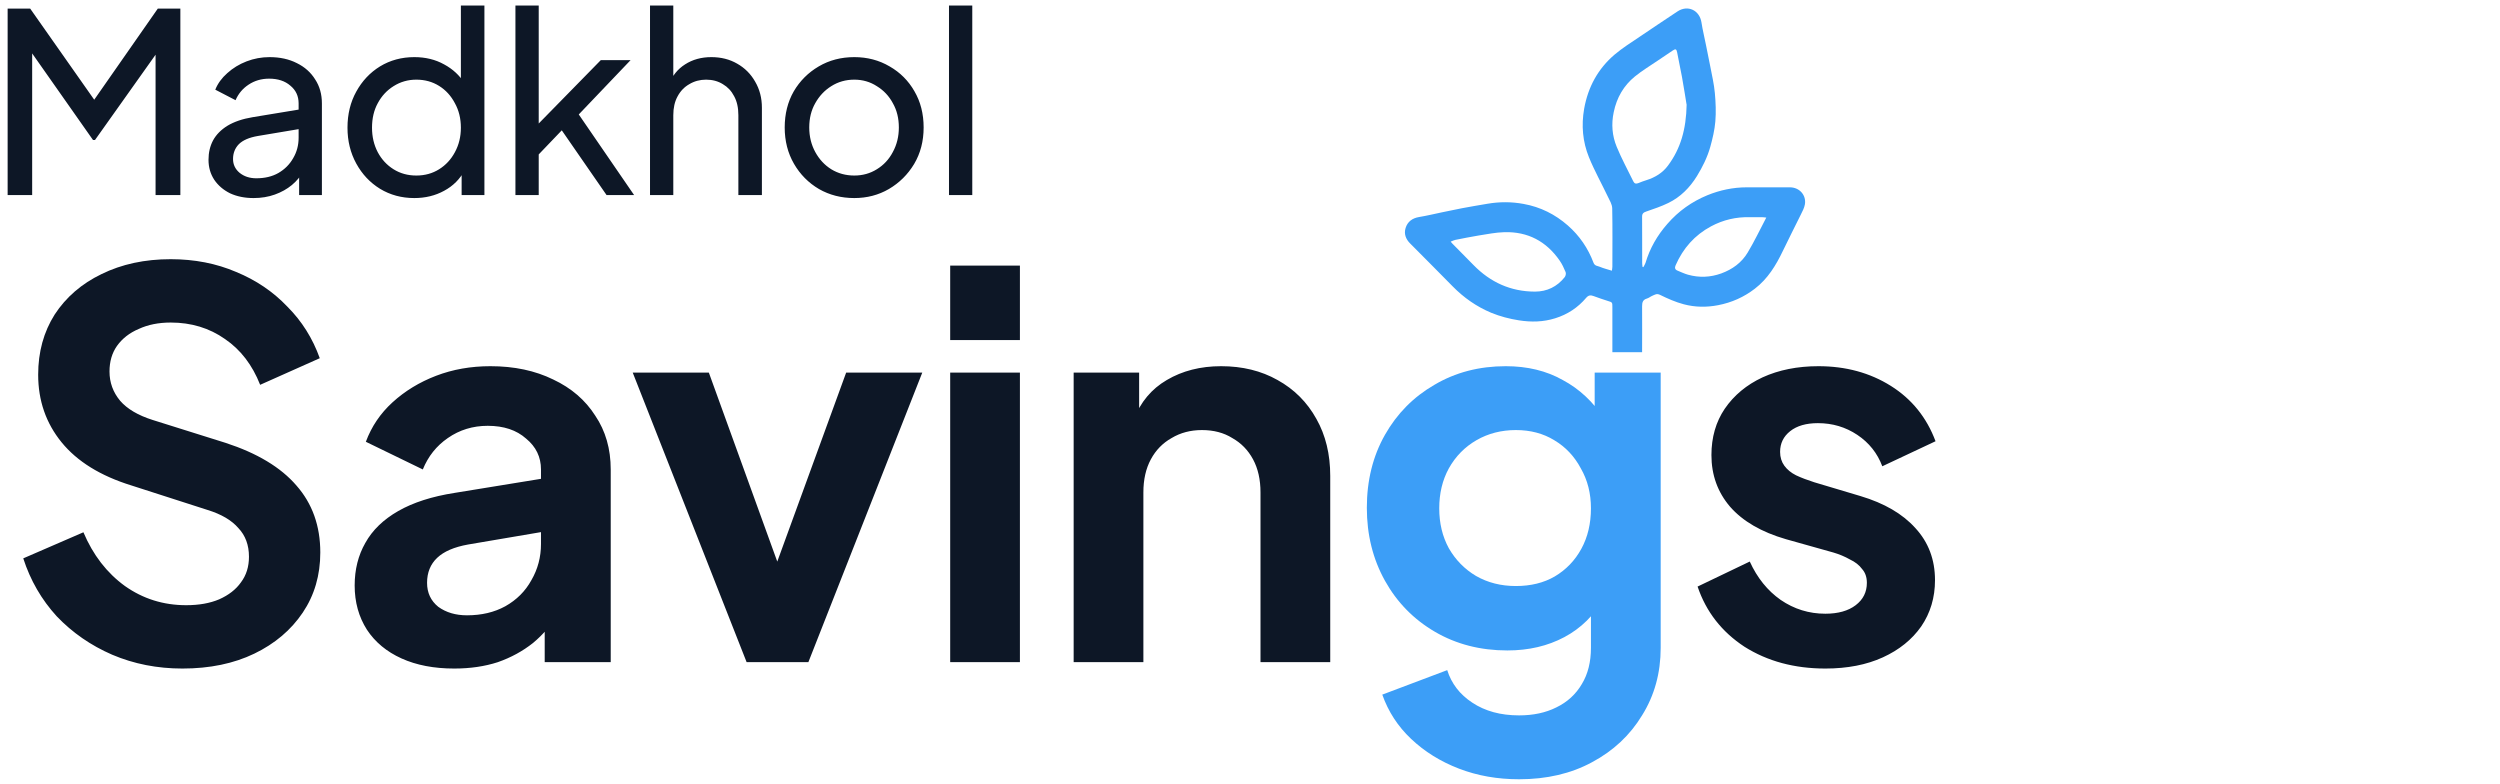 <svg width="201" height="63" viewBox="0 0 201 63" fill="none" xmlns="http://www.w3.org/2000/svg">
<path d="M14.667 53.751C12.641 53.751 10.758 53.38 9.018 52.638C7.306 51.896 5.822 50.869 4.567 49.557C3.34 48.216 2.441 46.661 1.87 44.892L6.707 42.795C7.477 44.621 8.59 46.062 10.045 47.117C11.5 48.144 13.14 48.658 14.967 48.658C15.994 48.658 16.878 48.501 17.62 48.187C18.39 47.845 18.975 47.388 19.375 46.818C19.803 46.247 20.017 45.562 20.017 44.763C20.017 43.822 19.731 43.051 19.161 42.452C18.619 41.825 17.791 41.339 16.678 40.997L10.558 39.028C8.076 38.258 6.207 37.102 4.952 35.562C3.696 34.021 3.069 32.209 3.069 30.126C3.069 28.3 3.511 26.688 4.395 25.29C5.308 23.892 6.564 22.808 8.162 22.037C9.788 21.238 11.643 20.839 13.725 20.839C15.637 20.839 17.392 21.181 18.99 21.866C20.587 22.523 21.957 23.45 23.098 24.648C24.268 25.818 25.138 27.202 25.709 28.8L20.916 30.939C20.288 29.342 19.346 28.115 18.091 27.259C16.835 26.374 15.38 25.932 13.725 25.932C12.755 25.932 11.899 26.103 11.158 26.446C10.416 26.759 9.831 27.216 9.403 27.815C9.003 28.386 8.804 29.071 8.804 29.869C8.804 30.754 9.089 31.539 9.66 32.223C10.23 32.88 11.1 33.393 12.27 33.764L18.134 35.605C20.673 36.432 22.57 37.573 23.826 39.028C25.11 40.483 25.752 42.281 25.752 44.421C25.752 46.247 25.281 47.859 24.339 49.257C23.398 50.655 22.1 51.754 20.445 52.553C18.79 53.352 16.864 53.751 14.667 53.751ZM36.519 53.751C34.892 53.751 33.48 53.48 32.282 52.938C31.083 52.396 30.156 51.625 29.5 50.627C28.844 49.599 28.515 48.415 28.515 47.074C28.515 45.79 28.801 44.649 29.372 43.651C29.942 42.623 30.827 41.767 32.025 41.083C33.223 40.398 34.736 39.913 36.562 39.627L44.18 38.386V42.666L37.632 43.779C36.519 43.979 35.691 44.335 35.149 44.849C34.607 45.362 34.336 46.033 34.336 46.86C34.336 47.659 34.636 48.301 35.235 48.786C35.863 49.243 36.633 49.471 37.546 49.471C38.716 49.471 39.743 49.229 40.627 48.743C41.54 48.23 42.239 47.531 42.724 46.646C43.238 45.762 43.495 44.792 43.495 43.736V37.744C43.495 36.746 43.095 35.918 42.297 35.262C41.526 34.577 40.499 34.235 39.215 34.235C38.017 34.235 36.947 34.563 36.005 35.219C35.092 35.847 34.422 36.689 33.994 37.744L29.414 35.519C29.871 34.292 30.584 33.236 31.554 32.352C32.553 31.439 33.723 30.726 35.064 30.212C36.405 29.698 37.86 29.442 39.429 29.442C41.341 29.442 43.024 29.798 44.479 30.512C45.934 31.196 47.061 32.166 47.86 33.422C48.688 34.649 49.102 36.09 49.102 37.744V53.237H43.794V49.257L44.993 49.172C44.394 50.17 43.68 51.012 42.853 51.697C42.026 52.353 41.084 52.866 40.028 53.237C38.973 53.58 37.803 53.751 36.519 53.751ZM60.028 53.237L50.87 29.955H56.99L63.623 48.273H61.355L68.032 29.955H74.152L64.993 53.237H60.028ZM76.395 53.237V29.955H82.001V53.237H76.395ZM76.395 27.344V21.353H82.001V27.344H76.395ZM86.322 53.237V29.955H91.586V34.535L91.158 33.721C91.7 32.323 92.585 31.268 93.811 30.554C95.067 29.812 96.522 29.442 98.177 29.442C99.889 29.442 101.401 29.812 102.714 30.554C104.055 31.296 105.096 32.337 105.838 33.679C106.58 34.991 106.951 36.517 106.951 38.258V53.237H101.344V39.585C101.344 38.558 101.144 37.673 100.745 36.931C100.345 36.189 99.789 35.619 99.076 35.219C98.391 34.791 97.578 34.577 96.636 34.577C95.723 34.577 94.91 34.791 94.197 35.219C93.483 35.619 92.927 36.189 92.528 36.931C92.128 37.673 91.928 38.558 91.928 39.585V53.237H86.322ZM146.758 53.751C144.276 53.751 142.107 53.166 140.253 51.996C138.427 50.798 137.171 49.186 136.486 47.16L140.681 45.148C141.28 46.461 142.107 47.488 143.163 48.23C144.247 48.972 145.445 49.343 146.758 49.343C147.785 49.343 148.598 49.114 149.197 48.658C149.797 48.201 150.096 47.602 150.096 46.86C150.096 46.404 149.968 46.033 149.711 45.748C149.483 45.434 149.155 45.177 148.727 44.977C148.327 44.749 147.885 44.564 147.4 44.421L143.591 43.351C141.622 42.78 140.124 41.91 139.097 40.74C138.098 39.57 137.599 38.187 137.599 36.589C137.599 35.162 137.956 33.921 138.669 32.865C139.411 31.781 140.424 30.939 141.708 30.34C143.02 29.741 144.518 29.442 146.202 29.442C148.399 29.442 150.339 29.969 152.022 31.025C153.706 32.081 154.904 33.564 155.617 35.476L151.337 37.488C150.938 36.432 150.267 35.59 149.326 34.962C148.384 34.335 147.329 34.021 146.159 34.021C145.217 34.021 144.475 34.235 143.933 34.663C143.391 35.091 143.12 35.647 143.12 36.332C143.12 36.76 143.234 37.131 143.462 37.445C143.691 37.759 144.005 38.015 144.404 38.215C144.832 38.415 145.317 38.6 145.859 38.772L149.583 39.884C151.494 40.455 152.964 41.311 153.991 42.452C155.047 43.593 155.574 44.992 155.574 46.646C155.574 48.044 155.203 49.286 154.462 50.37C153.72 51.425 152.693 52.253 151.38 52.852C150.068 53.451 148.527 53.751 146.758 53.751Z" fill="#0D1726"/>
<path d="M122.134 62.653C120.394 62.653 118.782 62.368 117.298 61.797C115.814 61.226 114.53 60.427 113.446 59.4C112.391 58.402 111.62 57.218 111.135 55.848L116.356 53.879C116.699 54.964 117.369 55.834 118.368 56.49C119.395 57.175 120.651 57.517 122.134 57.517C123.276 57.517 124.274 57.303 125.13 56.875C126.015 56.447 126.699 55.819 127.184 54.992C127.669 54.193 127.912 53.223 127.912 52.082V46.775L128.982 48.059C128.183 49.457 127.113 50.513 125.772 51.226C124.431 51.939 122.905 52.296 121.193 52.296C119.024 52.296 117.084 51.797 115.372 50.798C113.66 49.799 112.319 48.43 111.349 46.689C110.379 44.949 109.894 42.994 109.894 40.826C109.894 38.629 110.379 36.674 111.349 34.962C112.319 33.251 113.646 31.91 115.329 30.939C117.013 29.941 118.924 29.442 121.064 29.442C122.805 29.442 124.331 29.812 125.644 30.554C126.985 31.268 128.097 32.309 128.982 33.679L128.212 35.091V29.955H133.519V52.082C133.519 54.108 133.019 55.919 132.021 57.517C131.051 59.115 129.71 60.37 127.998 61.283C126.314 62.196 124.36 62.653 122.134 62.653ZM121.877 47.117C123.076 47.117 124.117 46.86 125.002 46.347C125.915 45.805 126.628 45.063 127.142 44.121C127.655 43.18 127.912 42.096 127.912 40.869C127.912 39.67 127.641 38.6 127.099 37.659C126.585 36.689 125.872 35.933 124.959 35.391C124.074 34.848 123.047 34.577 121.877 34.577C120.708 34.577 119.652 34.848 118.71 35.391C117.769 35.933 117.027 36.689 116.485 37.659C115.971 38.6 115.715 39.67 115.715 40.869C115.715 42.067 115.971 43.137 116.485 44.078C117.027 45.02 117.755 45.762 118.668 46.304C119.609 46.846 120.679 47.117 121.877 47.117Z" fill="#3C9EF7"/>
<path d="M0.614 15.682V0.689H2.425L8.04 8.679H7.114L12.689 0.689H14.501V15.682H12.508V3.184L13.213 3.406L7.638 11.255H7.477L1.962 3.406L2.586 3.184V15.682H0.614ZM20.387 15.924C19.676 15.924 19.045 15.796 18.495 15.541C17.958 15.273 17.536 14.911 17.227 14.455C16.918 13.985 16.764 13.448 16.764 12.845C16.764 12.268 16.885 11.751 17.126 11.295C17.381 10.825 17.77 10.43 18.294 10.107C18.83 9.786 19.501 9.557 20.306 9.423L24.331 8.759V10.329L20.729 10.933C20.031 11.053 19.521 11.275 19.199 11.597C18.891 11.919 18.736 12.315 18.736 12.784C18.736 13.227 18.911 13.596 19.26 13.891C19.622 14.186 20.072 14.334 20.608 14.334C21.292 14.334 21.883 14.193 22.379 13.911C22.889 13.616 23.285 13.22 23.567 12.724C23.862 12.227 24.009 11.677 24.009 11.074V8.316C24.009 7.726 23.788 7.25 23.345 6.887C22.916 6.512 22.346 6.324 21.635 6.324C21.017 6.324 20.467 6.485 19.984 6.807C19.515 7.115 19.166 7.531 18.938 8.055L17.308 7.209C17.509 6.713 17.831 6.27 18.273 5.881C18.716 5.479 19.233 5.163 19.823 4.935C20.414 4.707 21.031 4.593 21.675 4.593C22.507 4.593 23.238 4.754 23.869 5.076C24.499 5.385 24.989 5.821 25.338 6.384C25.7 6.934 25.881 7.578 25.881 8.316V15.682H24.05V13.63L24.392 13.75C24.164 14.18 23.855 14.555 23.466 14.877C23.077 15.199 22.621 15.454 22.097 15.642C21.574 15.83 21.004 15.924 20.387 15.924ZM33.311 15.924C32.292 15.924 31.373 15.676 30.554 15.179C29.749 14.683 29.112 14.005 28.642 13.146C28.173 12.288 27.938 11.329 27.938 10.268C27.938 9.182 28.173 8.216 28.642 7.37C29.112 6.512 29.749 5.834 30.554 5.338C31.373 4.841 32.292 4.593 33.311 4.593C34.21 4.593 35.009 4.788 35.706 5.177C36.404 5.552 36.954 6.062 37.357 6.706L37.055 7.169V0.447H38.947V15.682H37.115V13.368L37.357 13.69C36.981 14.401 36.431 14.951 35.706 15.34C34.995 15.729 34.197 15.924 33.311 15.924ZM33.472 14.113C34.157 14.113 34.767 13.945 35.304 13.609C35.841 13.274 36.263 12.818 36.572 12.241C36.894 11.65 37.055 10.993 37.055 10.268C37.055 9.531 36.894 8.873 36.572 8.296C36.263 7.706 35.841 7.243 35.304 6.908C34.767 6.572 34.157 6.404 33.472 6.404C32.802 6.404 32.191 6.579 31.641 6.928C31.104 7.263 30.682 7.719 30.373 8.296C30.064 8.86 29.91 9.517 29.91 10.268C29.91 10.993 30.064 11.65 30.373 12.241C30.682 12.818 31.104 13.274 31.641 13.609C32.178 13.945 32.788 14.113 33.472 14.113ZM41.441 15.682V0.447H43.313V10.892L42.548 10.711L48.304 4.835H50.699L46.533 9.202L50.981 15.682H48.767L44.702 9.806L45.869 9.745L42.709 13.046L43.313 11.677V15.682H41.441ZM52.261 15.682V0.447H54.133V6.948L53.791 6.767C54.059 6.082 54.488 5.552 55.079 5.177C55.682 4.788 56.387 4.593 57.192 4.593C57.97 4.593 58.661 4.767 59.265 5.116C59.882 5.465 60.365 5.948 60.714 6.565C61.076 7.183 61.257 7.88 61.257 8.658V15.682H59.365V9.262C59.365 8.658 59.252 8.149 59.023 7.733C58.809 7.317 58.507 6.995 58.118 6.767C57.729 6.525 57.279 6.404 56.769 6.404C56.273 6.404 55.823 6.525 55.421 6.767C55.018 6.995 54.703 7.323 54.475 7.753C54.247 8.169 54.133 8.672 54.133 9.262V15.682H52.261ZM68.685 15.924C67.639 15.924 66.693 15.682 65.848 15.199C65.002 14.703 64.332 14.025 63.835 13.167C63.339 12.308 63.09 11.335 63.09 10.248C63.09 9.162 63.332 8.196 63.815 7.35C64.311 6.505 64.982 5.834 65.828 5.338C66.673 4.841 67.625 4.593 68.685 4.593C69.732 4.593 70.678 4.841 71.523 5.338C72.368 5.821 73.032 6.485 73.516 7.33C74.012 8.175 74.26 9.148 74.26 10.248C74.26 11.349 74.005 12.328 73.495 13.187C72.986 14.032 72.308 14.703 71.463 15.199C70.631 15.682 69.705 15.924 68.685 15.924ZM68.685 14.113C69.356 14.113 69.96 13.945 70.497 13.609C71.047 13.274 71.476 12.811 71.785 12.221C72.107 11.63 72.268 10.973 72.268 10.248C72.268 9.51 72.107 8.86 71.785 8.296C71.476 7.719 71.047 7.263 70.497 6.928C69.96 6.579 69.356 6.404 68.685 6.404C68.001 6.404 67.384 6.579 66.834 6.928C66.297 7.263 65.868 7.719 65.546 8.296C65.224 8.86 65.063 9.51 65.063 10.248C65.063 10.973 65.224 11.63 65.546 12.221C65.868 12.811 66.297 13.274 66.834 13.609C67.384 13.945 68.001 14.113 68.685 14.113ZM76.299 15.682V0.447H78.171V15.682H76.299Z" fill="#0D1726"/>
<path d="M129.635 28.319C129.635 25.605 129.635 27.418 129.635 24.704C129.635 24.3 129.635 24.306 129.253 24.191C128.877 24.075 128.501 23.94 128.131 23.806C127.895 23.716 127.717 23.722 127.526 23.947C126.857 24.736 126.028 25.281 125.04 25.589C124.078 25.891 123.116 25.91 122.128 25.756C121.357 25.634 120.612 25.442 119.892 25.146C118.713 24.652 117.687 23.934 116.788 23.017C115.66 21.862 114.513 20.726 113.379 19.578C113.029 19.231 112.863 18.808 113.009 18.333C113.169 17.814 113.557 17.538 114.099 17.448C114.717 17.345 115.329 17.198 115.941 17.069C116.476 16.96 117.005 16.845 117.54 16.742C118.222 16.614 118.904 16.498 119.586 16.383C120.554 16.216 121.523 16.216 122.498 16.396C123.849 16.64 125.028 17.23 126.054 18.128C126.99 18.949 127.679 19.956 128.118 21.124C128.22 21.393 128.45 21.374 128.628 21.451C128.928 21.579 129.253 21.657 129.597 21.765C129.609 21.65 129.635 21.547 129.635 21.445C129.635 19.879 129.654 18.314 129.622 16.749C129.616 16.434 129.418 16.113 129.272 15.812C128.768 14.753 128.188 13.72 127.749 12.636C127.245 11.392 127.131 10.083 127.366 8.742C127.679 6.991 128.481 5.521 129.826 4.379C130.444 3.86 131.132 3.423 131.801 2.974C132.821 2.281 133.847 1.601 134.867 0.921C135.695 0.37 136.644 0.819 136.797 1.8C136.893 2.429 137.052 3.051 137.173 3.68C137.288 4.245 137.403 4.803 137.511 5.367C137.645 6.067 137.811 6.772 137.874 7.478C137.944 8.235 137.976 9.011 137.913 9.768C137.855 10.461 137.69 11.148 137.505 11.815C137.269 12.649 136.887 13.419 136.434 14.157C135.861 15.087 135.109 15.844 134.134 16.319C133.567 16.595 132.961 16.8 132.362 17.005C132.133 17.082 132.018 17.172 132.025 17.435C132.037 18.673 132.025 19.918 132.031 21.156C132.031 21.259 132.05 21.361 132.063 21.464C132.082 21.464 132.101 21.47 132.126 21.477C132.184 21.361 132.26 21.259 132.299 21.137C132.649 19.956 133.248 18.923 134.057 18C134.949 16.973 136.026 16.21 137.275 15.696C138.282 15.286 139.34 15.061 140.436 15.061C141.596 15.061 142.749 15.055 143.909 15.061C144.68 15.061 145.241 15.696 145.113 16.434C145.062 16.723 144.916 16.992 144.782 17.262C144.304 18.237 143.807 19.199 143.342 20.174C142.787 21.336 142.125 22.42 141.086 23.215C140.207 23.889 139.232 24.325 138.136 24.537C137.205 24.717 136.281 24.704 135.383 24.466C134.72 24.293 134.076 24.005 133.458 23.703C133.191 23.575 133.038 23.703 132.847 23.78C132.694 23.844 132.566 23.96 132.407 24.005C132.082 24.101 132.025 24.312 132.025 24.627C132.037 27.366 132.025 25.579 132.025 28.319H129.641H129.635ZM135.599 8.396C135.51 7.863 135.383 7.023 135.23 6.182C135.109 5.521 134.962 4.867 134.841 4.206C134.79 3.95 134.72 3.905 134.503 4.052C134.089 4.328 133.681 4.604 133.273 4.88C132.662 5.297 132.018 5.682 131.445 6.15C130.54 6.888 129.985 7.85 129.743 9.018C129.539 9.98 129.616 10.917 129.985 11.809C130.374 12.752 130.865 13.656 131.317 14.58C131.406 14.766 131.534 14.798 131.725 14.721C131.935 14.631 132.152 14.555 132.375 14.484C133.07 14.266 133.675 13.9 134.108 13.31C135.115 11.956 135.568 10.41 135.606 8.408L135.599 8.396ZM116.642 19.437C116.705 19.514 116.731 19.552 116.769 19.584C117.336 20.162 117.91 20.733 118.477 21.316C119.834 22.702 121.466 23.44 123.403 23.446C124.384 23.446 125.193 23.049 125.805 22.279C125.882 22.183 125.92 21.984 125.875 21.875C125.741 21.554 125.595 21.233 125.397 20.951C124.32 19.398 122.836 18.616 120.956 18.667C120.261 18.686 119.567 18.827 118.872 18.936C118.247 19.039 117.623 19.167 116.999 19.289C116.884 19.315 116.775 19.372 116.642 19.424V19.437ZM142.01 17.493C141.851 17.48 141.755 17.461 141.659 17.461C141.335 17.461 141.016 17.461 140.691 17.461C139.588 17.435 138.55 17.672 137.568 18.198C136.249 18.904 135.319 19.963 134.72 21.329C134.637 21.515 134.656 21.669 134.86 21.753C135.141 21.868 135.421 22.003 135.714 22.086C136.613 22.337 137.505 22.304 138.39 21.984C139.283 21.657 140.022 21.124 140.512 20.309C141.048 19.417 141.494 18.474 142.01 17.493Z" fill="#3C9EF7"/>
</svg>
